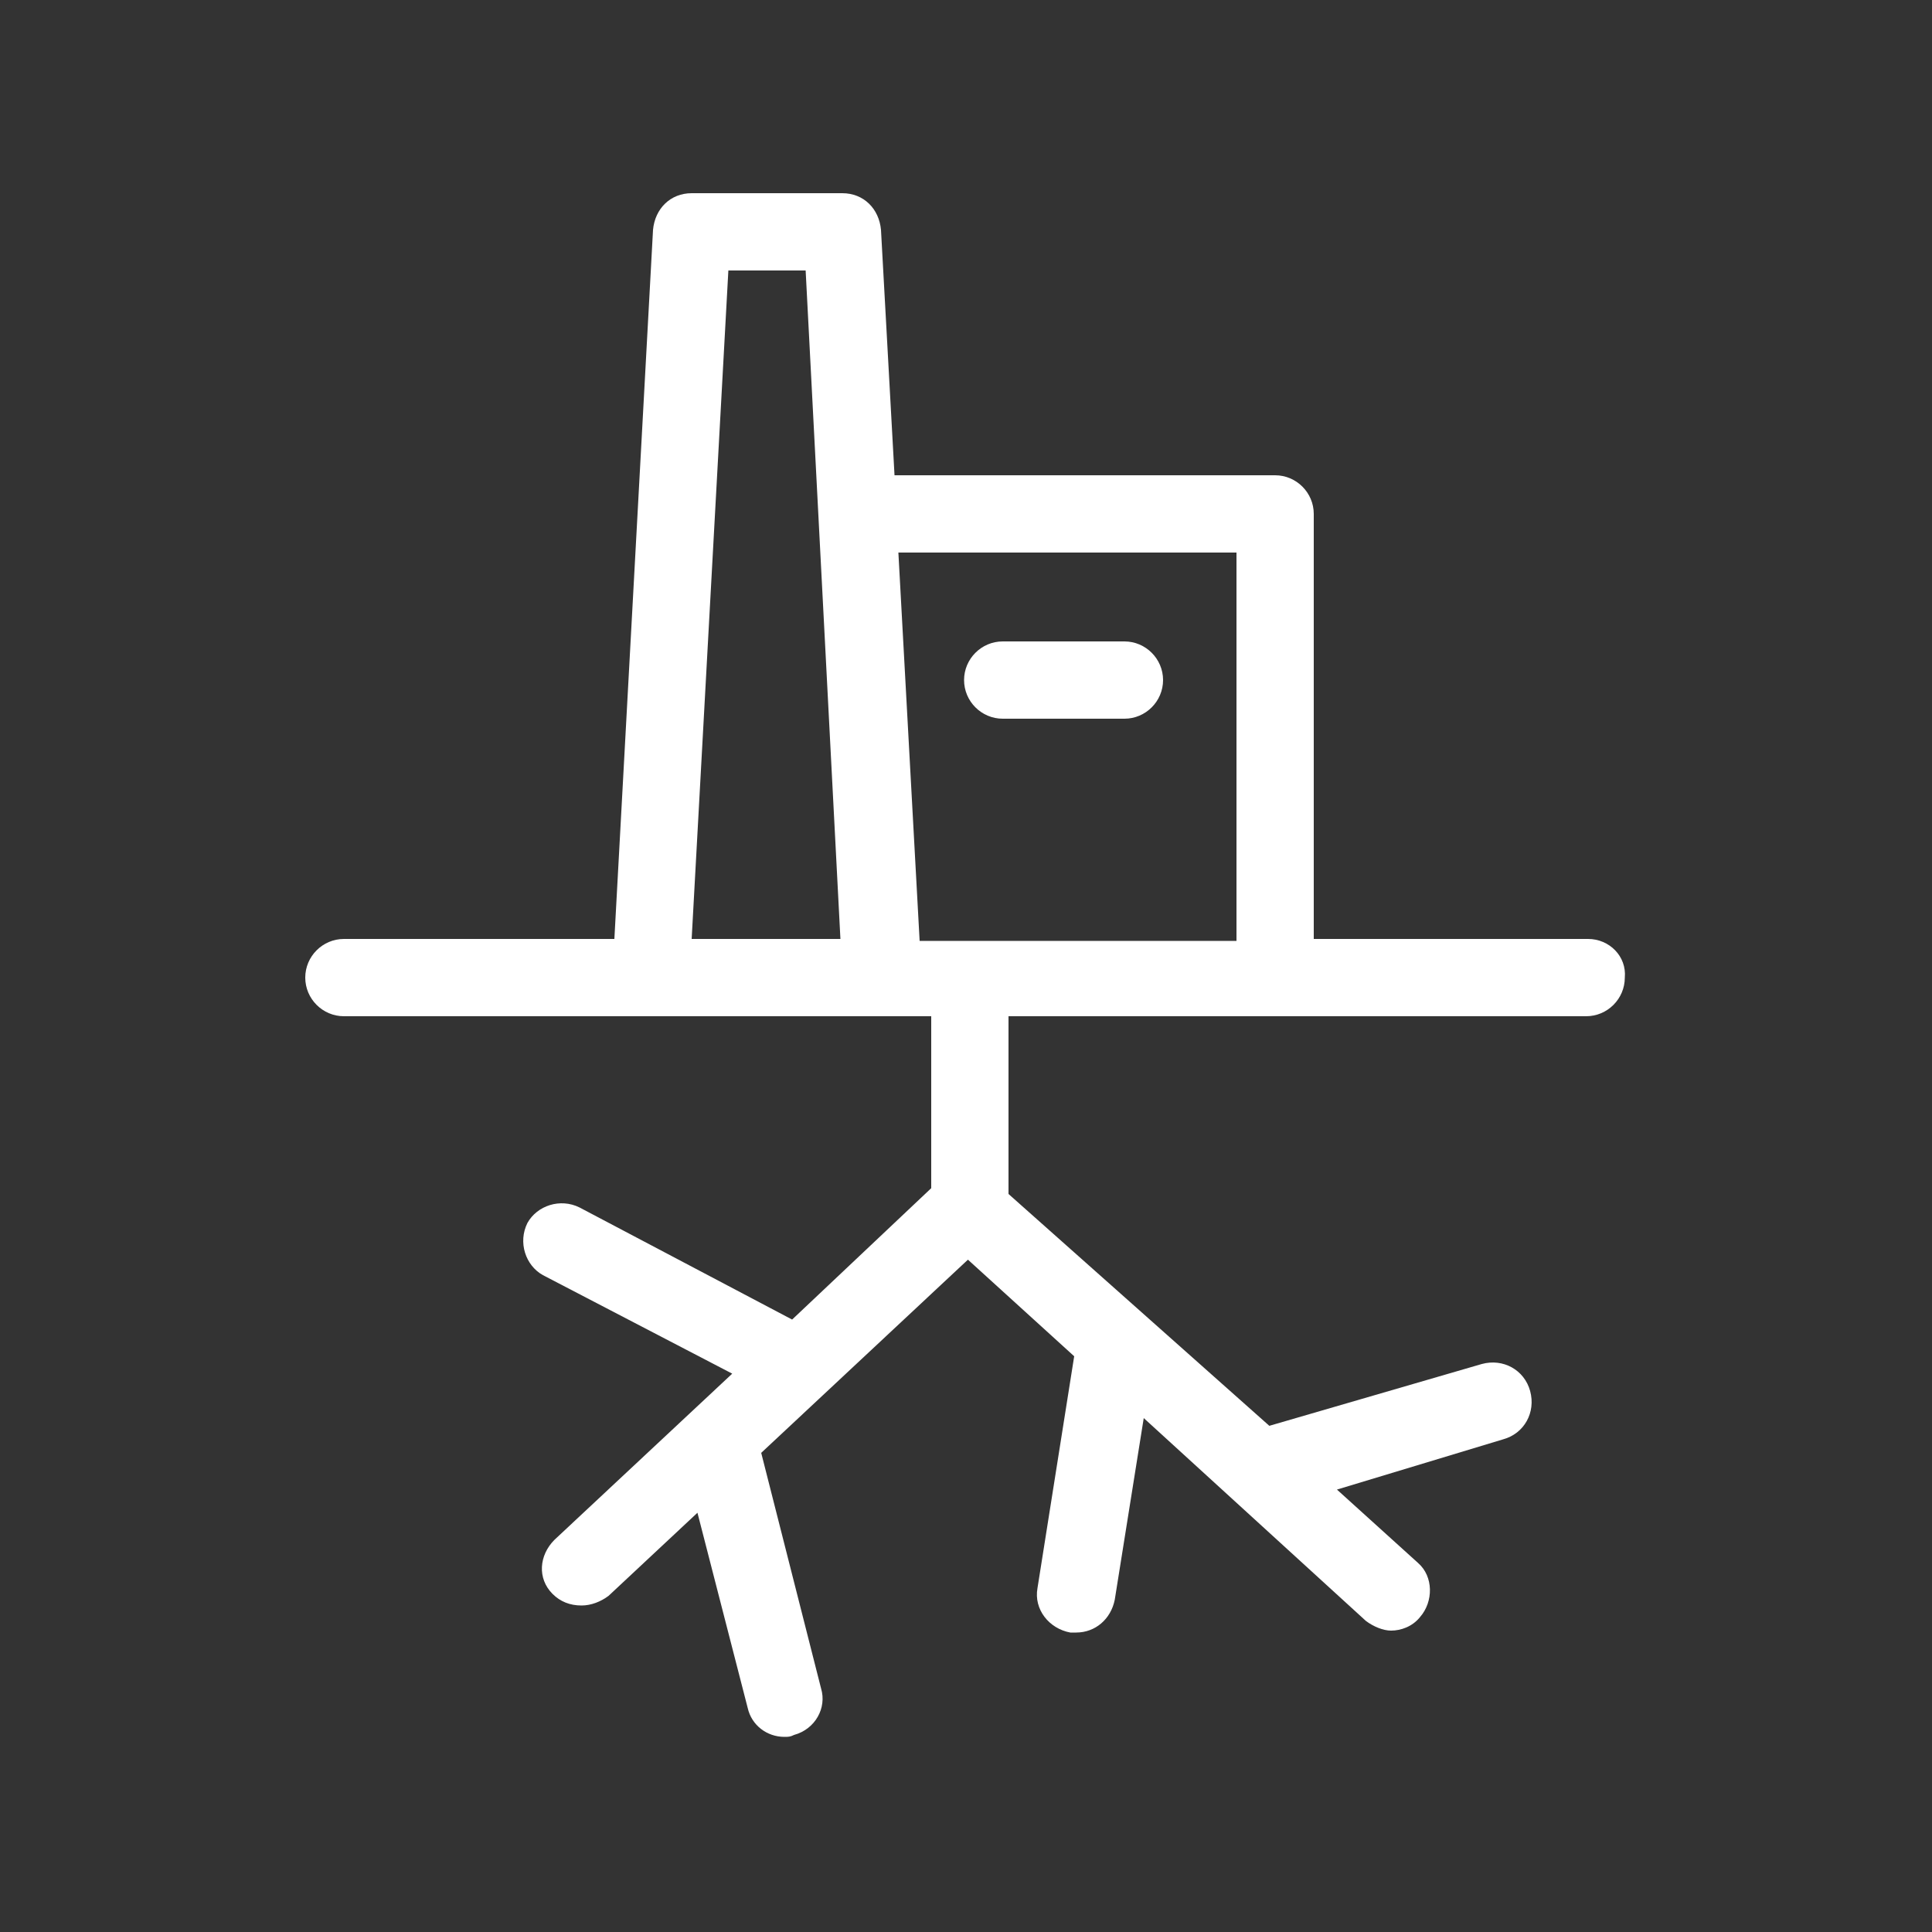 <?xml version="1.0" encoding="UTF-8"?>
<svg xmlns="http://www.w3.org/2000/svg" xmlns:xlink="http://www.w3.org/1999/xlink" version="1.1" id="Icon" x="0px" y="0px" width="100px" height="100px" viewBox="0 0 100 100" style="enable-background:new 0 0 100 100;" xml:space="preserve">
<rect x="0" y="0" width="100" height="100" fill="#333333" stroke="none"/>
<style type="text/css">
	.st0{fill:#FFFFFF;}
</style>
<g>
	<defs>
		<rect id="SVGID_1_" x="0.7" y="0.4" width="99.6" height="99.6"></rect>
	</defs>
	<clipPath id="SVGID_2_">
		<use xlink:href="#SVGID_1_" style="overflow:visible;"></use>
	</clipPath>
</g>
<g>
	<path class="st0" d="M82.2,48.6H68V26.6c0-1.1-0.9-2-2-2H46.3l-0.7-12.7c-0.1-1.1-0.9-1.9-2-1.9h-7.8c-1.1,0-1.9,0.8-2,1.9l-2,36.7   H17.8c-1.1,0-2,0.9-2,2c0,1.1,0.9,2,2,2h30.4v8.9L41,68.3c0,0,0,0,0,0l-11-5.8c-1-0.5-2.2-0.1-2.7,0.8c-0.5,1-0.1,2.2,0.8,2.7   l9.8,5.1l-9.2,8.6c-0.8,0.8-0.9,2-0.1,2.8c0.4,0.4,0.9,0.6,1.5,0.6c0.5,0,1-0.2,1.4-0.5l4.6-4.3l2.6,10.1c0.2,0.9,1,1.5,1.9,1.5   c0.2,0,0.3,0,0.5-0.1c1.1-0.3,1.7-1.4,1.4-2.4l-3.1-12.2l10.7-10l5.5,5l-1.9,12c-0.2,1.1,0.6,2.1,1.7,2.3c0.1,0,0.2,0,0.3,0   c1,0,1.8-0.7,2-1.7l1.5-9.4l11.5,10.5c0.4,0.3,0.9,0.5,1.3,0.5c0.5,0,1.1-0.2,1.5-0.7c0.7-0.8,0.7-2.1-0.1-2.8l-4.2-3.8l8.6-2.6   c1.1-0.3,1.7-1.4,1.4-2.5c-0.3-1.1-1.4-1.7-2.5-1.4l-11,3.2L52.2,61.8v-9.2h29.9c1.1,0,2-0.9,2-2C84.2,49.5,83.3,48.6,82.2,48.6z    M64,28.6v20.1H47.6l-1.1-20.1H64z M37.7,14h4l1.8,34.6h-7.7L37.7,14z"></path>
	<path class="st0" d="M51.9,37.2h6.3c1.1,0,2-0.9,2-2s-0.9-2-2-2h-6.3c-1.1,0-2,0.9-2,2S50.8,37.2,51.9,37.2z"></path>
</g>
</svg>
